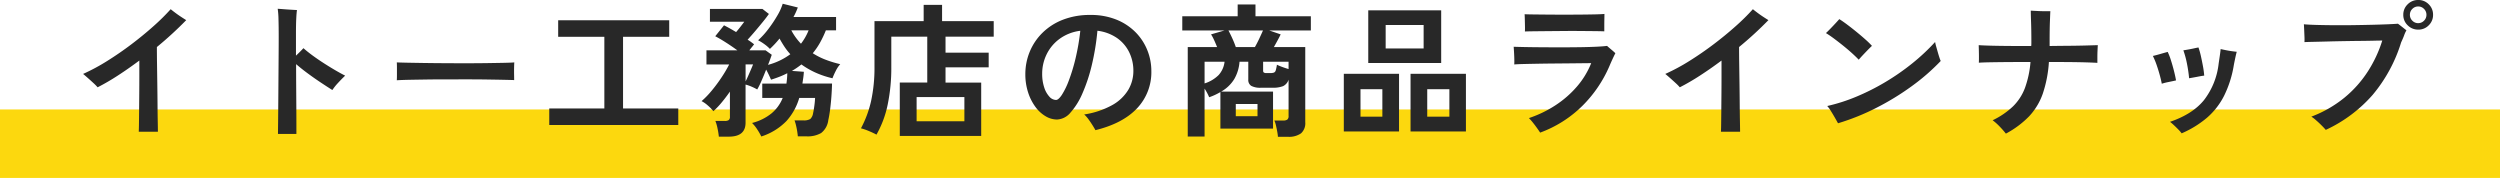 <svg xmlns="http://www.w3.org/2000/svg" width="730" height="51.966" viewBox="0 0 730 51.966">
  <g id="グループ_82934" data-name="グループ 82934" transform="translate(-595 -11474.034)">
    <rect id="長方形_6620" data-name="長方形 6620" width="730" height="20" transform="translate(595 11506)" fill="#fcd80e"/>
    <path id="パス_141163" data-name="パス 141163" d="M-323.484,1.806q.042-.8.063-2.478t.042-3.927q.021-2.247.042-4.767t.021-5v-4.62q-3.15,2.352-6.258,4.368a65.032,65.032,0,0,1-5.922,3.444,13.559,13.559,0,0,0-1.218-1.239q-.84-.777-1.7-1.533t-1.323-1.134a57.291,57.291,0,0,0,7.035-3.78q3.633-2.268,7.1-4.893t6.426-5.271a62.718,62.718,0,0,0,5.019-4.956q.5.42,1.344,1.05t1.743,1.218q.9.588,1.449.924a105.456,105.456,0,0,1-8.568,7.854q0,2.184.042,5.082t.084,5.985q.042,3.087.063,5.9t.063,4.872q.042,2.058.042,2.9Zm40.656.63q0-.672.021-2.394t.042-4.137q.021-2.415.042-5.25t.042-5.817q.021-2.982.042-5.775t.021-5.061q0-2.856-.063-5.019a23.376,23.376,0,0,0-.231-3.087q.672.042,1.743.126t2.142.147q1.071.063,1.743.1-.126.8-.21,2.5t-.084,4.305v6.51q1.344-1.26,2.184-2.184,1.176,1.05,2.73,2.184t3.255,2.226q1.7,1.092,3.318,2.037t2.877,1.575q-1.008.966-2.058,2.1a16.154,16.154,0,0,0-1.68,2.1q-1.47-.924-3.339-2.163t-3.78-2.646q-1.911-1.407-3.465-2.751,0,3.024.021,6.258t.042,6.153q.021,2.919.021,5.04V2.436Zm34.692-15.666q.042-.588.042-1.6v-2.016q0-1.008-.042-1.6.8.042,2.835.084t4.872.084q2.835.042,6.069.063t6.468.021q3.234,0,6.111-.042t4.977-.084q2.1-.042,2.982-.126-.042.546-.063,1.554t0,2.037q.021,1.029.021,1.575-1.05-.042-3.087-.084t-4.746-.084q-2.709-.042-5.754-.042H-233.6q-3.108,0-5.922.042t-5.061.084Q-246.834-13.314-248.136-13.23Zm44.52,13.062V-5h16.086V-25.914h-13.482v-4.83h32.424v4.83H-182.07V-5h16.128v4.83Zm49.518,3.4a20.738,20.738,0,0,0-.378-2.373,12.489,12.489,0,0,0-.63-2.205h2.73a2.046,2.046,0,0,0,1.155-.252,1.226,1.226,0,0,0,.357-1.05V-9.912q-1.176,1.68-2.394,3.15A23.988,23.988,0,0,1-155.694-4.2a12.652,12.652,0,0,0-1.617-1.659,8.969,8.969,0,0,0-1.827-1.281,25.678,25.678,0,0,0,3-3.108,44.232,44.232,0,0,0,2.877-3.885,36.5,36.5,0,0,0,2.184-3.717h-6.636v-4.116h9.03Q-150.234-23.1-152-24.234t-3.15-1.848l2.562-3.192q.756.378,1.659.882t1.869,1.092q.63-.714,1.344-1.638t1.05-1.386H-156.7v-3.738h15.33l1.89,1.47q-.672.966-1.764,2.31t-2.268,2.73q-1.176,1.386-2.184,2.478.546.336,1.008.672t.882.672q-.21.294-.588.756t-.8,1.008h4.746l1.806,1.3q-.168.462-.441,1.239t-.651,1.7a19.217,19.217,0,0,0,6.51-3.108,17.673,17.673,0,0,1-1.68-2.142q-.756-1.134-1.47-2.436-.672.84-1.386,1.6t-1.428,1.428a11.235,11.235,0,0,0-1.638-1.407,13.5,13.5,0,0,0-1.806-1.113,22.992,22.992,0,0,0,2.982-3.276,37.608,37.608,0,0,0,2.625-3.927,15.918,15.918,0,0,0,1.575-3.465l4.41,1.092a20.23,20.23,0,0,1-1.26,2.772h12.432V-27.8h-2.982a30.773,30.773,0,0,1-1.68,3.549,20.622,20.622,0,0,1-2.142,3.129,20.547,20.547,0,0,0,3.8,1.911,32.047,32.047,0,0,0,4.221,1.281,8.422,8.422,0,0,0-1.3,1.953,19.915,19.915,0,0,0-.966,2.163,26.4,26.4,0,0,1-4.83-1.6,23.494,23.494,0,0,1-4.242-2.436,22.892,22.892,0,0,1-2.772,1.89l3.486.252q-.042.882-.168,1.743t-.252,1.7h8.652q-.042,1.848-.189,3.822t-.378,3.759q-.231,1.785-.525,3.087a5.6,5.6,0,0,1-2.1,3.78,7.864,7.864,0,0,1-4.242.966h-2.562q-.042-.63-.189-1.533t-.357-1.764a9.588,9.588,0,0,0-.42-1.365h2.562a3.615,3.615,0,0,0,2.037-.4,2.892,2.892,0,0,0,.819-1.659q.21-.966.378-2.205t.21-2.289h-4.62a17.323,17.323,0,0,1-3.717,6.72,17.745,17.745,0,0,1-7.371,4.536,15.68,15.68,0,0,0-1.176-2.058A10.563,10.563,0,0,0-144.4-.756a14.934,14.934,0,0,0,5.67-2.793,11.371,11.371,0,0,0,3.276-4.515h-5.964v-4.2h7.056a24.431,24.431,0,0,0,.252-3.024,23.245,23.245,0,0,1-2.226,1.008q-1.176.462-2.52.882-.294-.672-.651-1.428t-.777-1.512q-.672,1.722-1.407,3.381a22.554,22.554,0,0,1-1.2,2.415,14.028,14.028,0,0,0-1.6-.8,11.659,11.659,0,0,0-1.806-.63V-.84q0,4.074-4.872,4.074ZM-130.116-23.9A16.379,16.379,0,0,0-127.89-27.8h-5.04A17.237,17.237,0,0,0-130.116-23.9Zm-16.17,11q.42-.84.861-1.848t.819-1.89q.378-.882.5-1.218h-2.184Zm45.024,15.918V-12.558h8.022v-13.4h-10.5v8.736a52.721,52.721,0,0,1-1.071,11.172,30.066,30.066,0,0,1-3.255,8.694,24.074,24.074,0,0,0-2.184-1.029A16.491,16.491,0,0,0-112.6.8a31.387,31.387,0,0,0,2.961-7.98,45.681,45.681,0,0,0,.987-10.08v-13.23H-94.29v-4.746h5.376v4.746h15.078v4.536h-14.07v4.662h12.6v4.284h-12.6v4.452H-77.49V3.024Zm4.914-4.284H-82.4V-8.316H-96.348Zm52.206,2.6q-.336-.63-.882-1.491t-1.155-1.7a8.168,8.168,0,0,0-1.239-1.386,24.252,24.252,0,0,0,8.253-2.772,12.6,12.6,0,0,0,4.641-4.452,10.8,10.8,0,0,0,1.47-5.46,12.261,12.261,0,0,0-1.239-5.523,10.92,10.92,0,0,0-3.57-4.137,12.763,12.763,0,0,0-5.691-2.1,70.916,70.916,0,0,1-1.638,10.017,47.9,47.9,0,0,1-2.73,8.253A20.558,20.558,0,0,1-51.408-3.8a5.427,5.427,0,0,1-3.948,2.037,6.578,6.578,0,0,1-3.339-.966,10.008,10.008,0,0,1-2.982-2.751A14.73,14.73,0,0,1-63.8-9.7a17.05,17.05,0,0,1-.8-5.334,17.057,17.057,0,0,1,1.26-6.468,16.6,16.6,0,0,1,3.7-5.544,17.452,17.452,0,0,1,5.964-3.843A21.637,21.637,0,0,1-45.612-32.3a19.846,19.846,0,0,1,7.6,1.365,16.518,16.518,0,0,1,5.586,3.675,15.818,15.818,0,0,1,3.444,5.25,16.253,16.253,0,0,1,1.176,6.09A15.274,15.274,0,0,1-31.962-5.061Q-36.12-.63-44.142,1.344ZM-55.65-7.476q.714,0,1.7-1.47a21.952,21.952,0,0,0,2.037-4.179,52.141,52.141,0,0,0,1.953-6.405,65.466,65.466,0,0,0,1.407-8.148,12.97,12.97,0,0,0-6.069,2.373,12.229,12.229,0,0,0-3.78,4.536,12.793,12.793,0,0,0-1.281,5.607,12.536,12.536,0,0,0,.588,4.011,7.2,7.2,0,0,0,1.512,2.709A2.684,2.684,0,0,0-55.65-7.476ZM9.156,3.276a14.253,14.253,0,0,0-.21-1.554Q8.778.8,8.568-.084A6.623,6.623,0,0,0,8.106-1.47h2.562a2.116,2.116,0,0,0,1.218-.273,1.252,1.252,0,0,0,.378-1.071V-13.4a3.123,3.123,0,0,1-1.617,1.89,8.083,8.083,0,0,1-3.087.462H4.2a5.517,5.517,0,0,1-2.835-.546A2.017,2.017,0,0,1,.5-13.44v-5.208H-2.058a11.805,11.805,0,0,1-1.533,5.061A10.576,10.576,0,0,1-7.434-9.912H7.728V.882H-7.644V-9.786q-.714.42-1.512.8a17.747,17.747,0,0,1-1.764.714,15.6,15.6,0,0,0-1.344-2.52V3.192h-4.914V-22.932H-8.61q-.42-1.05-.882-2.058a12.075,12.075,0,0,0-.882-1.638l3.906-1.134H-18.774V-31.92H-2.6v-3.444H2.6v3.444h16.17v4.158H6.636l3.318,1.134q-.336.714-.882,1.722T7.98-22.932h9.156V-.966A3.93,3.93,0,0,1,15.9,2.268a6.037,6.037,0,0,1-3.843,1.008ZM-3.15-22.932H2.436q.63-1.092,1.281-2.478t1.071-2.352H-5.292q.5.924,1.113,2.268T-3.15-22.932Zm-9.114,10.626a10.14,10.14,0,0,0,4.116-2.457,6.962,6.962,0,0,0,1.722-3.885h-5.838ZM-3.15-2.73H3.192V-6.3H-3.15Zm9.03-12.6H6.888A3.12,3.12,0,0,0,8-15.477a.991.991,0,0,0,.525-.672,11.5,11.5,0,0,0,.336-1.617,15.952,15.952,0,0,0,1.554.651q.966.357,1.848.609v-2.142H4.83v2.562a.759.759,0,0,0,.189.588A1.437,1.437,0,0,0,5.88-15.33Zm29.652-2.94V-33.642H56.826V-18.27ZM47.88,1.722V-15.12H64.05V1.722Zm-19.488,0V-15.12H44.52V1.722ZM40.614-22.512H51.7v-6.846H40.614ZM52.752-2.6H59.22v-8.022H52.752Zm-19.488,0h6.384v-8.022H33.264ZM85.722,2.058Q85.428,1.6,84.861.8T83.643-.819a16.227,16.227,0,0,0-1.2-1.365,33.626,33.626,0,0,0,7.812-3.78,29.667,29.667,0,0,0,6.237-5.46,24.034,24.034,0,0,0,4.137-6.8q-.84,0-2.562.021t-3.948.042l-4.6.042q-2.373.021-4.62.063t-4.011.084q-1.764.042-2.73.126.042-.462.021-1.491t-.084-2.1q-.063-1.071-.1-1.575,1.05.042,3.192.084t4.914.063q2.772.021,5.754.021t5.712-.042q2.73-.042,4.767-.147t2.919-.231q.462.42,1.218,1.05t1.218,1.092q-.294.546-.8,1.638t-.966,2.184a36.809,36.809,0,0,1-7.9,11.571A34.425,34.425,0,0,1,85.722,2.058ZM81.27-27.468q.042-.63.021-1.554t-.042-1.89q-.021-.966-.063-1.6.756.042,2.52.063t4.116.042q2.352.021,4.914.021t4.935-.021q2.373-.021,4.2-.063t2.625-.126q0,.546-.021,1.491t-.021,1.911v1.68q-.924-.042-2.772-.063T97.5-27.615q-2.331-.021-4.83,0l-4.809.042q-2.31.021-4.053.042T81.27-27.468ZM138.516,1.806q.042-.8.063-2.478t.042-3.927q.021-2.247.042-4.767t.021-5v-4.62q-3.15,2.352-6.258,4.368a65.035,65.035,0,0,1-5.922,3.444,13.561,13.561,0,0,0-1.218-1.239q-.84-.777-1.7-1.533t-1.323-1.134a57.292,57.292,0,0,0,7.035-3.78q3.633-2.268,7.1-4.893t6.426-5.271a62.719,62.719,0,0,0,5.019-4.956q.5.42,1.344,1.05t1.743,1.218q.9.588,1.449.924a105.451,105.451,0,0,1-8.568,7.854q0,2.184.042,5.082t.084,5.985q.042,3.087.063,5.9t.063,4.872q.042,2.058.042,2.9ZM172.7-.672q-.294-.546-.882-1.575T170.6-4.284a8.543,8.543,0,0,0-1.05-1.428,51,51,0,0,0,8.463-2.709,66.113,66.113,0,0,0,8.442-4.242,68.119,68.119,0,0,0,7.854-5.439,59.306,59.306,0,0,0,6.741-6.3,13,13,0,0,0,.315,1.323q.231.819.483,1.7t.483,1.575a8.423,8.423,0,0,0,.357.945,61.188,61.188,0,0,1-8.505,7.392,76.232,76.232,0,0,1-10.353,6.321A66.756,66.756,0,0,1,172.7-.672Zm6.048-18.564q-.756-.8-1.932-1.869t-2.562-2.184q-1.386-1.113-2.709-2.1t-2.373-1.617q.546-.5,1.344-1.323t1.533-1.617q.735-.8,1.029-1.134,1.008.63,2.352,1.638t2.73,2.142q1.386,1.134,2.583,2.2a23.8,23.8,0,0,1,1.869,1.827q-.462.42-1.2,1.176t-1.47,1.533Q179.214-19.782,178.752-19.236ZM221.718,2.352A25.375,25.375,0,0,0,219.933.315a17.477,17.477,0,0,0-2.079-1.869A22.885,22.885,0,0,0,223.8-5.607a14.876,14.876,0,0,0,3.486-5.376,28.979,28.979,0,0,0,1.617-7.581q-3.318,0-6.342.021t-5.313.063q-2.289.042-3.423.126.042-.966.021-2.478t-.063-2.52v-.126q1.176.084,3.507.147t5.4.084q3.066.021,6.426.021.042-.42.042-.861v-.861q0-2.856-.084-5.229t-.084-3.381l1.89.1q1.134.063,2.205.063H234.7q-.042.8-.126,3t-.084,5.439v1.722q2.982-.042,5.691-.063t4.893-.084q2.184-.063,3.486-.1-.042.63-.084,1.617t-.042,1.953v1.6q-1.3-.084-3.507-.147t-4.935-.084q-2.73-.021-5.712-.021a35.945,35.945,0,0,1-1.785,9.24,18.671,18.671,0,0,1-3.969,6.594A27.283,27.283,0,0,1,221.718,2.352Zm51.324-.084a9.729,9.729,0,0,0-.945-1.092q-.651-.672-1.323-1.3a12.5,12.5,0,0,0-1.134-.966q6.636-2.268,9.954-6.384a21.265,21.265,0,0,0,4.242-10.542q.168-1.134.357-2.436t.231-1.89q.546.126,1.47.315t1.848.315q.924.126,1.386.168-.168.588-.4,1.659t-.441,2.163a31.566,31.566,0,0,1-2.877,9.072,21.037,21.037,0,0,1-5.019,6.405A29.554,29.554,0,0,1,273.042,2.268Zm-5.8-14.49q-.21-1.134-.609-2.583t-.9-2.9a22.146,22.146,0,0,0-1.092-2.625q.924-.21,2.226-.588t2.1-.588a17.5,17.5,0,0,1,.945,2.436q.483,1.512.882,3.087t.609,2.793q-.882.21-2.142.462A17.435,17.435,0,0,0,267.246-12.222Zm7.98-1.6a40.931,40.931,0,0,0-.609-4.158,26.279,26.279,0,0,0-1.071-3.99q.546-.084,1.386-.231t1.7-.336q.861-.189,1.323-.273a21.7,21.7,0,0,1,.714,2.541q.336,1.491.609,3a25.6,25.6,0,0,1,.357,2.688,13.339,13.339,0,0,0-1.365.21q-.861.168-1.68.315T275.226-13.818Zm39.9,15.078q-.462-.546-1.239-1.323t-1.6-1.491a10.966,10.966,0,0,0-1.365-1.05,34.565,34.565,0,0,0,9.639-5.523,33.122,33.122,0,0,0,6.846-7.665,36.8,36.8,0,0,0,4.221-9.03q-.756,0-2.457.042t-3.948.063q-2.247.021-4.683.063t-4.746.105q-2.31.063-4.116.1t-2.772.084a15.777,15.777,0,0,0,0-1.638q-.042-1.008-.084-1.995t-.084-1.575q1.386.126,3.675.189t5.061.084q2.772.021,5.649-.021t5.5-.105q2.625-.063,4.62-.147t2.961-.168q.462.336,1.281.987t1.2.945a7.9,7.9,0,0,0-.651,1.407q-.315.861-.9,2.121A43.845,43.845,0,0,1,328.8-8.946,41.157,41.157,0,0,1,315.126,1.26Zm27.006-29.274a4.243,4.243,0,0,1-3.087-1.26,4.139,4.139,0,0,1-1.281-3.066,4.139,4.139,0,0,1,1.281-3.066,4.243,4.243,0,0,1,3.087-1.26,4.173,4.173,0,0,1,3.066,1.26,4.173,4.173,0,0,1,1.26,3.066,4.173,4.173,0,0,1-1.26,3.066A4.173,4.173,0,0,1,342.132-28.014Zm0-1.89a2.3,2.3,0,0,0,1.68-.714,2.347,2.347,0,0,0,.714-1.722,2.347,2.347,0,0,0-.714-1.722,2.3,2.3,0,0,0-1.68-.714,2.347,2.347,0,0,0-1.722.714,2.347,2.347,0,0,0-.714,1.722,2.347,2.347,0,0,0,.714,1.722A2.347,2.347,0,0,0,342.132-29.9Z" transform="translate(959 11510.7)" fill="#282828"/>
  </g>
</svg>

